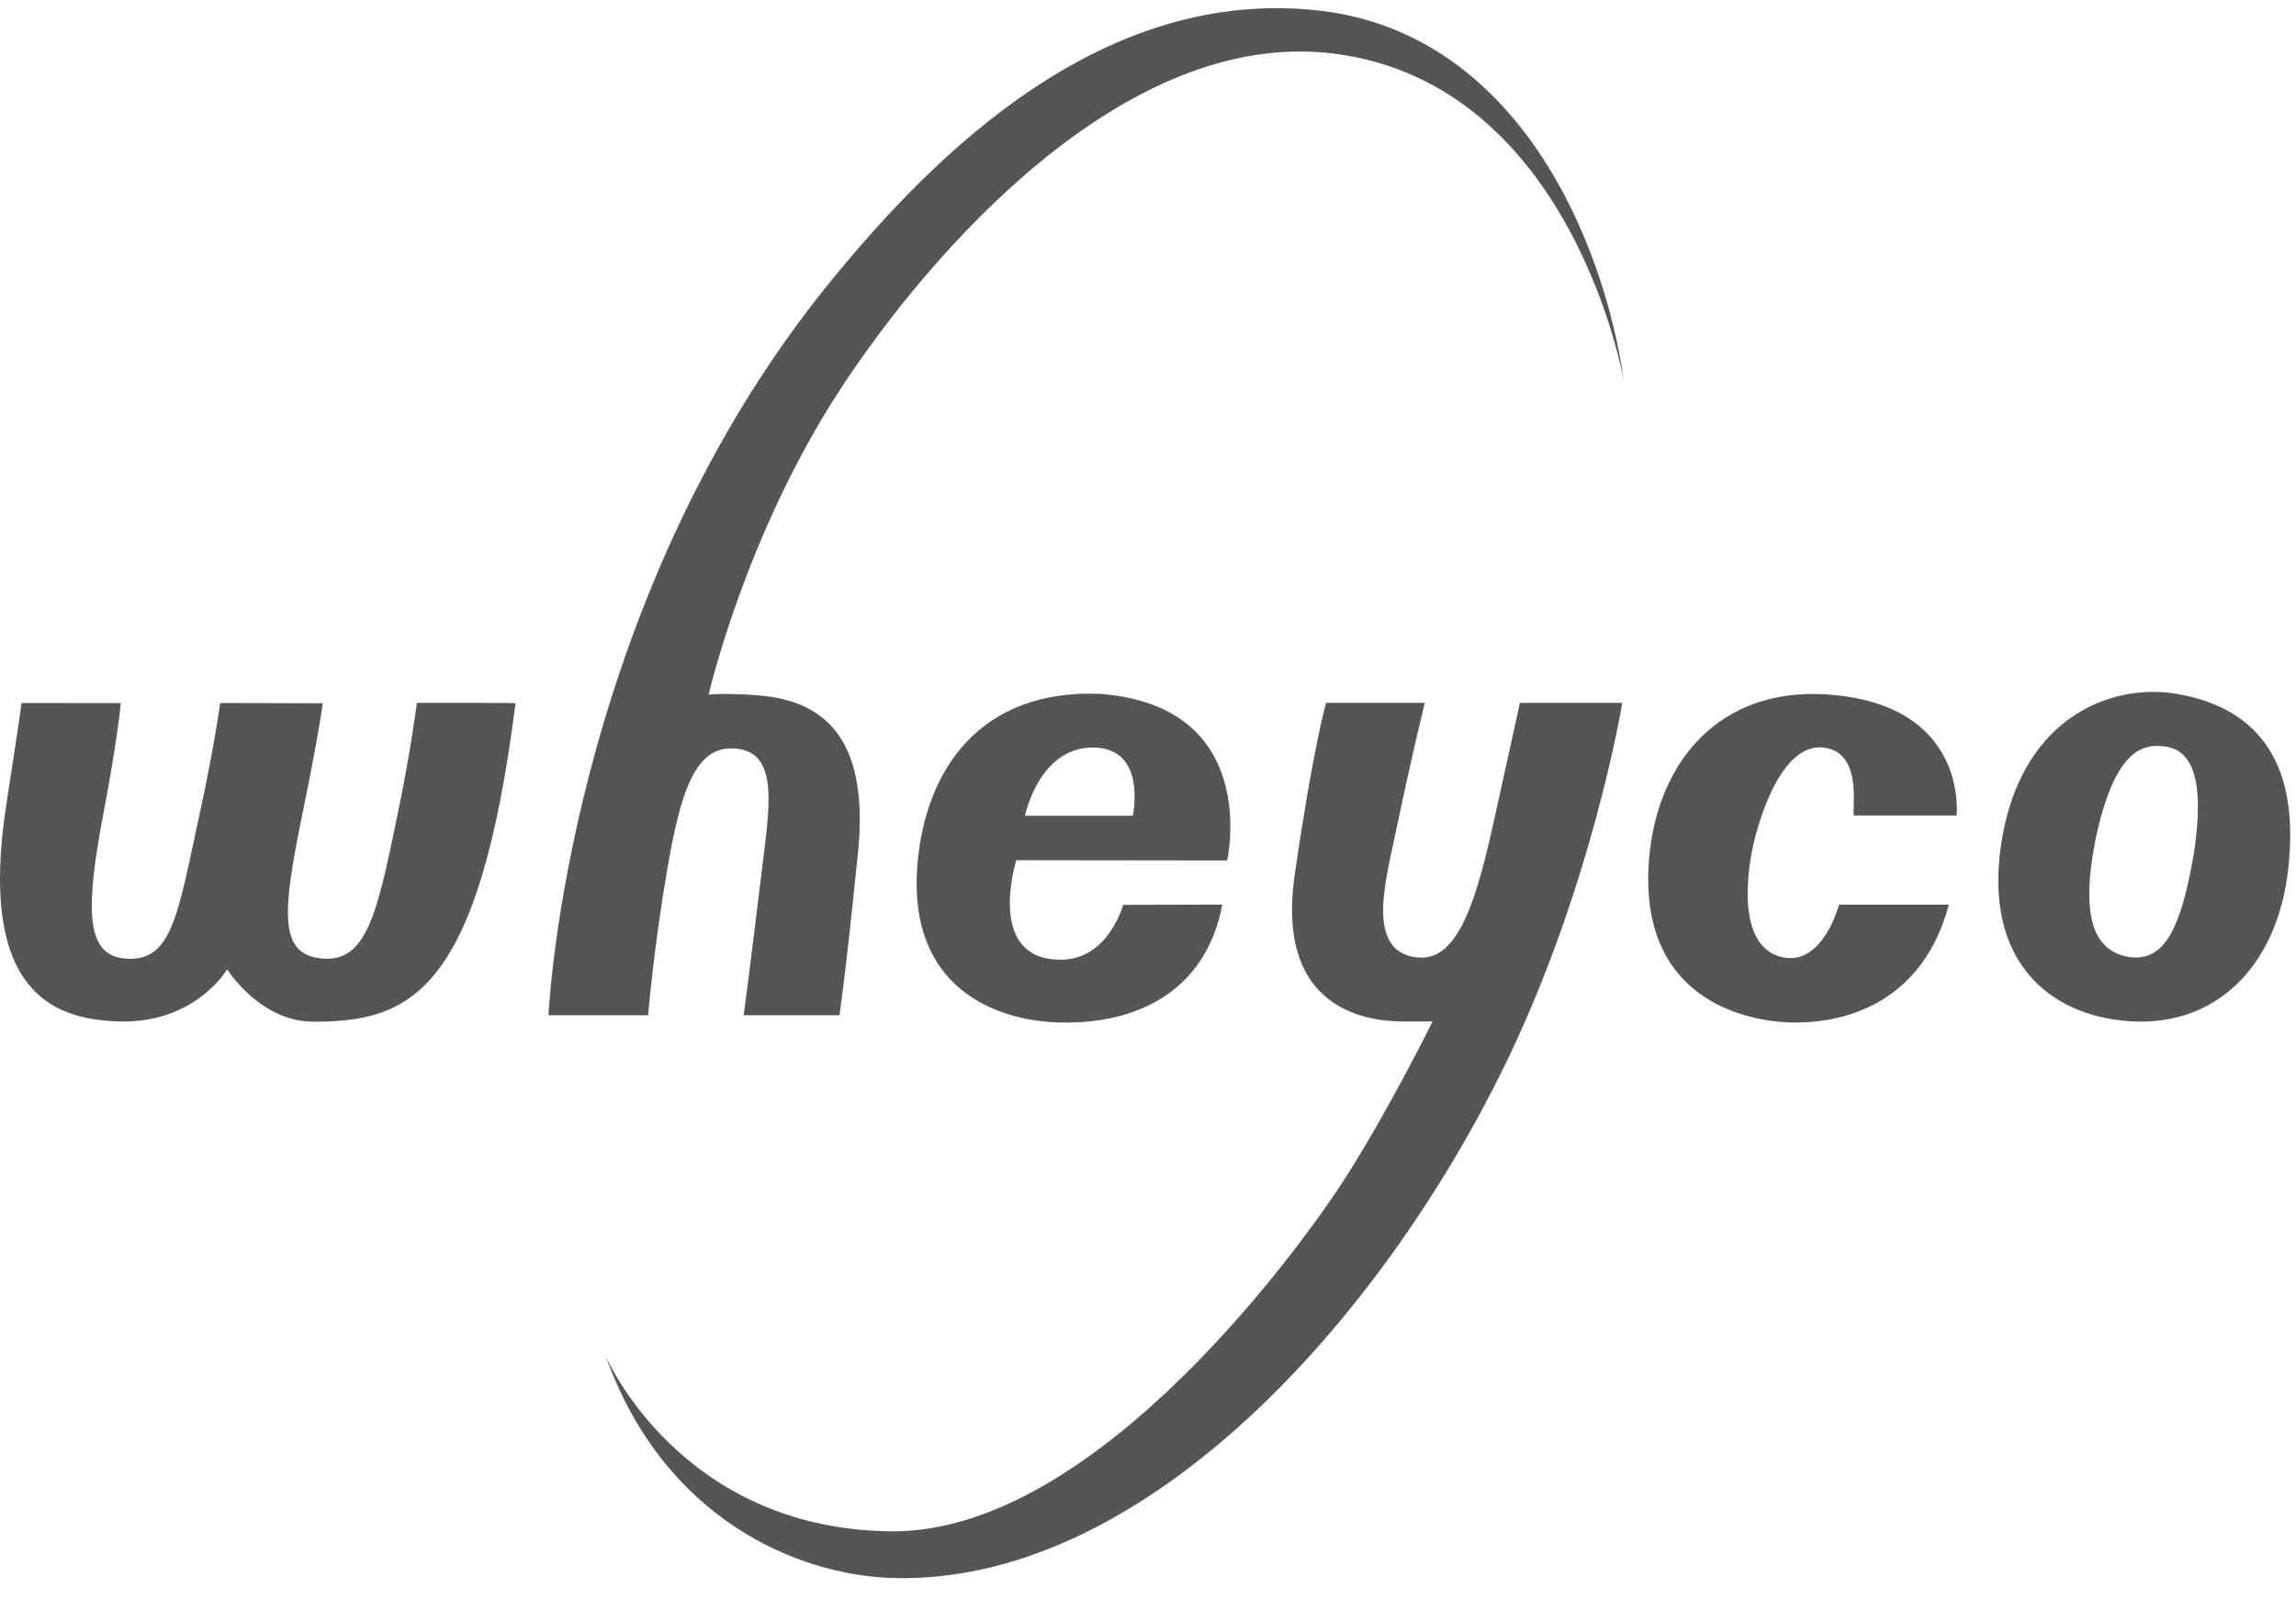 <?xml version="1.0" encoding="UTF-8"?>
<svg width="79px" height="55px" viewBox="0 0 79 55" version="1.1" xmlns="http://www.w3.org/2000/svg" xmlns:xlink="http://www.w3.org/1999/xlink">
    <!-- Generator: Sketch 58 (84663) - https://sketch.com -->
    <title>Group 24</title>
    <desc>Created with Sketch.</desc>
    <g id="Page-1" stroke="none" stroke-width="1" fill="none" fill-rule="evenodd">
        <g id="Wheyco-Website-Mockup_11-2" transform="translate(-36, -29)" fill="#555555">
            <g id="Group-24" transform="translate(36, 29)">
                <path d="M74.689,23.841 C72.362,23.561 69.455,24.898 68.847,29.097 C68.281,33.001 70.44,34.953 73.296,35.138 C76.349,35.335 78.481,33.098 78.76,29.613 C79.119,25.641 77.123,24.185 74.689,23.841 M75.484,29.377 C75.046,31.892 74.507,33.074 73.295,32.933 C72.13,32.758 71.565,31.735 72.077,29.008 C72.753,25.673 73.794,25.574 74.545,25.693 C75.431,25.838 75.871,26.841 75.484,29.377" id="Fill-12"></path>
                <path d="M37.846,23.873 C33.743,23.705 31.811,26.464 31.561,29.826 C31.252,33.973 34.245,35.141 36.507,35.182 C39.221,35.231 41.507,34.036 42.056,31.123 L38.645,31.132 C38.645,31.132 38.148,33.002 36.522,33.019 C33.879,33.046 34.968,29.597 34.968,29.597 L42.224,29.606 C42.224,29.606 43.431,24.293 37.846,23.873 M38.977,28.068 L35.267,28.068 C35.267,28.068 35.746,25.687 37.641,25.72 C39.481,25.751 38.977,28.068 38.977,28.068" id="Fill-14"></path>
                <path d="M18.872,34.93 C18.872,34.93 19.497,20.848 28.548,9.719 C32.186,5.246 37.983,-0.504 45.432,0.37 C52.207,1.164 55.19,8.266 55.876,13.121 C55.884,13.175 54.154,2.914 45.931,1.849 C38.632,0.904 31.888,8.866 28.958,13.324 C25.645,18.366 24.383,23.9 24.383,23.9 C24.383,23.9 24.588,23.867 25.067,23.878 C26.748,23.921 30.074,23.865 29.522,29.327 C29.073,33.761 28.882,34.931 28.882,34.931 L25.588,34.931 C25.588,34.931 25.769,33.625 26.198,30.065 C26.474,27.775 26.844,25.849 25.261,25.751 C23.903,25.667 23.411,27.273 22.95,29.962 C22.479,32.714 22.301,34.931 22.301,34.931 L18.872,34.93 Z" id="Fill-16"></path>
                <path d="M55.819,24.182 C55.819,24.182 54.747,30.749 51.566,37.079 C47.157,45.854 39.134,54.531 30.723,54.293 C27.423,54.199 22.846,52.245 20.853,46.688 C20.834,46.637 23.373,52.628 30.68,52.687 C37.802,52.744 45.029,42.533 46.365,40.412 C47.905,37.966 49.292,35.143 49.292,35.143 C49.292,35.143 49.123,35.147 48.351,35.145 C47.587,35.143 43.818,35.128 44.55,30.088 C45.2,25.608 45.629,24.182 45.629,24.182 L49.026,24.182 C49.026,24.182 48.635,25.72 48.036,28.578 C47.672,30.317 46.978,32.732 48.743,32.94 C50.051,33.094 50.708,31.375 51.36,28.434 C51.994,25.575 52.298,24.182 52.298,24.182 L55.819,24.182 Z" id="Fill-18"></path>
                <path d="M62.825,23.891 C59.217,23.664 57.053,26.138 56.747,29.48 C56.385,33.45 58.791,34.778 60.802,35.103 C62.712,35.411 66.041,34.95 67.055,31.125 L63.277,31.125 C63.277,31.125 62.74,33.18 61.396,32.946 C59.446,32.606 60.336,29.034 60.336,29.034 C60.336,29.034 61.076,25.548 62.728,25.719 C64.191,25.871 63.662,28.059 63.805,28.059 L67.321,28.059 C67.321,28.059 67.757,24.201 62.825,23.891" id="Fill-20"></path>
                <path d="M0.742,24.188 C0.742,24.188 0.687,24.652 0.22,27.663 C-0.802,34.258 1.954,35.056 4.023,35.142 C6.708,35.254 7.815,33.351 7.815,33.351 C7.815,33.351 8.946,35.15 10.774,35.152 C14.101,35.157 16.471,34.205 17.738,24.196 C17.74,24.176 14.343,24.182 14.343,24.182 C14.343,24.182 14.158,25.709 13.681,28.018 C12.984,31.386 12.633,33.133 11.068,32.978 C9.62,32.835 9.69,31.484 10.39,28.079 C10.958,25.321 11.107,24.196 11.107,24.196 L7.578,24.188 C7.578,24.188 7.371,25.699 6.869,28.002 C6.115,31.466 5.931,33.146 4.271,32.978 C2.927,32.842 2.948,31.213 3.556,28.002 C4.069,25.301 4.155,24.192 4.155,24.192 L0.742,24.188 Z" id="Fill-22"></path>
            </g>
        </g>
    </g>
</svg>